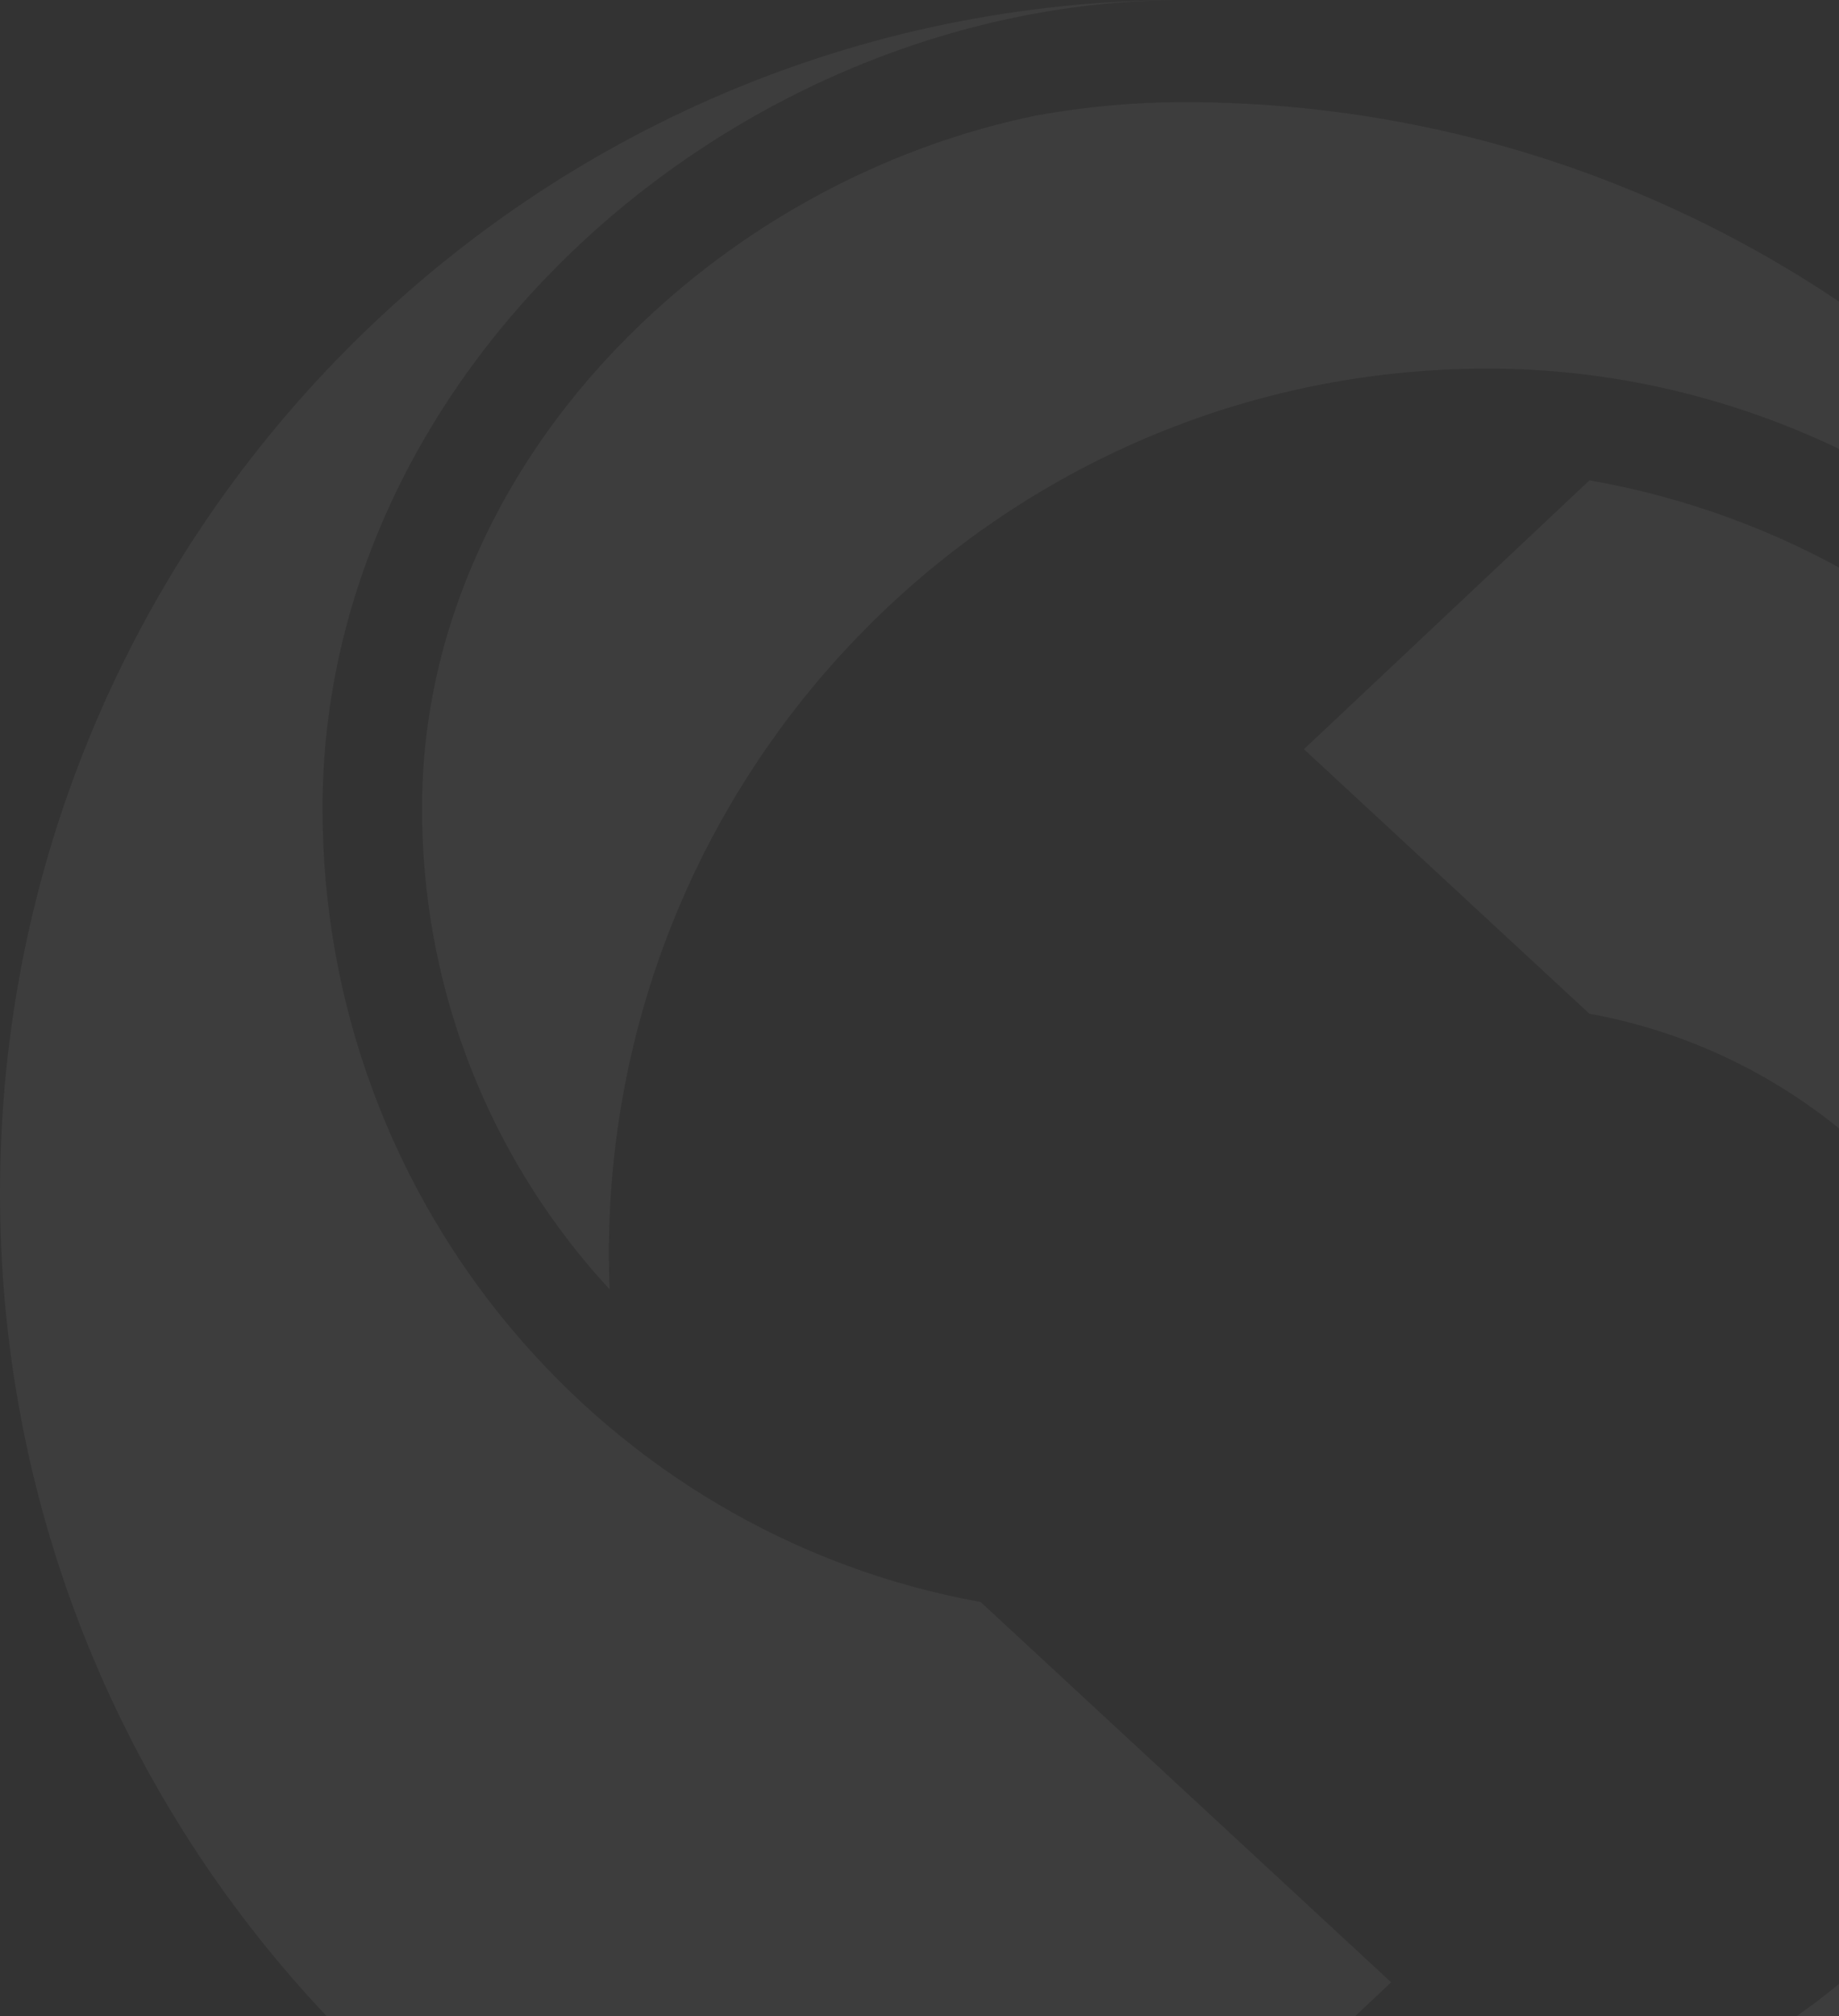 <svg width="261" height="286" viewBox="0 0 261 286" fill="none" xmlns="http://www.w3.org/2000/svg">
<rect x="0" y="0" width="261" height="286" fill="#333333" stroke="none"/>
<path d="M68.777 76.288C62.881 88.607 59.895 101.522 59.895 114.672C59.895 126.718 61.993 138.493 66.125 149.671C70.128 160.473 75.921 170.432 83.335 179.275C84.365 180.507 85.434 181.7 86.515 182.88C86.451 181.246 86.412 179.6 86.412 177.94C86.412 108.538 142.253 52.285 211.147 52.285C280.042 52.285 335.999 114.334 335.999 183.736C335.999 90.267 260.771 14.485 167.986 14.485C160.906 14.485 153.864 15.146 146.952 16.404C127.231 20.476 108.244 30.111 92.861 44.18C82.563 53.595 74.453 64.397 68.764 76.288H68.777Z" fill="white" fill-opacity="0.05"/>
<path d="M225.58 68.131L185.057 106.268L225.58 143.796C262.511 150.449 290.548 182.971 290.548 222.094C290.548 266.028 249.136 301.87 205.524 301.87C270.067 301.87 322.394 249.157 322.394 184.138C322.394 126.005 280.571 77.714 225.58 68.131Z" fill="white" fill-opacity="0.05"/>
<path d="M0 169.238C0 252.814 60.128 322.229 139.178 336L197.44 281.174L139.178 227.229C86.079 217.672 45.775 170.911 45.775 114.671C45.775 51.52 105.311 0 168 0C75.215 0 0 75.769 0 169.238Z" fill="white" fill-opacity="0.05"/>
</svg>
